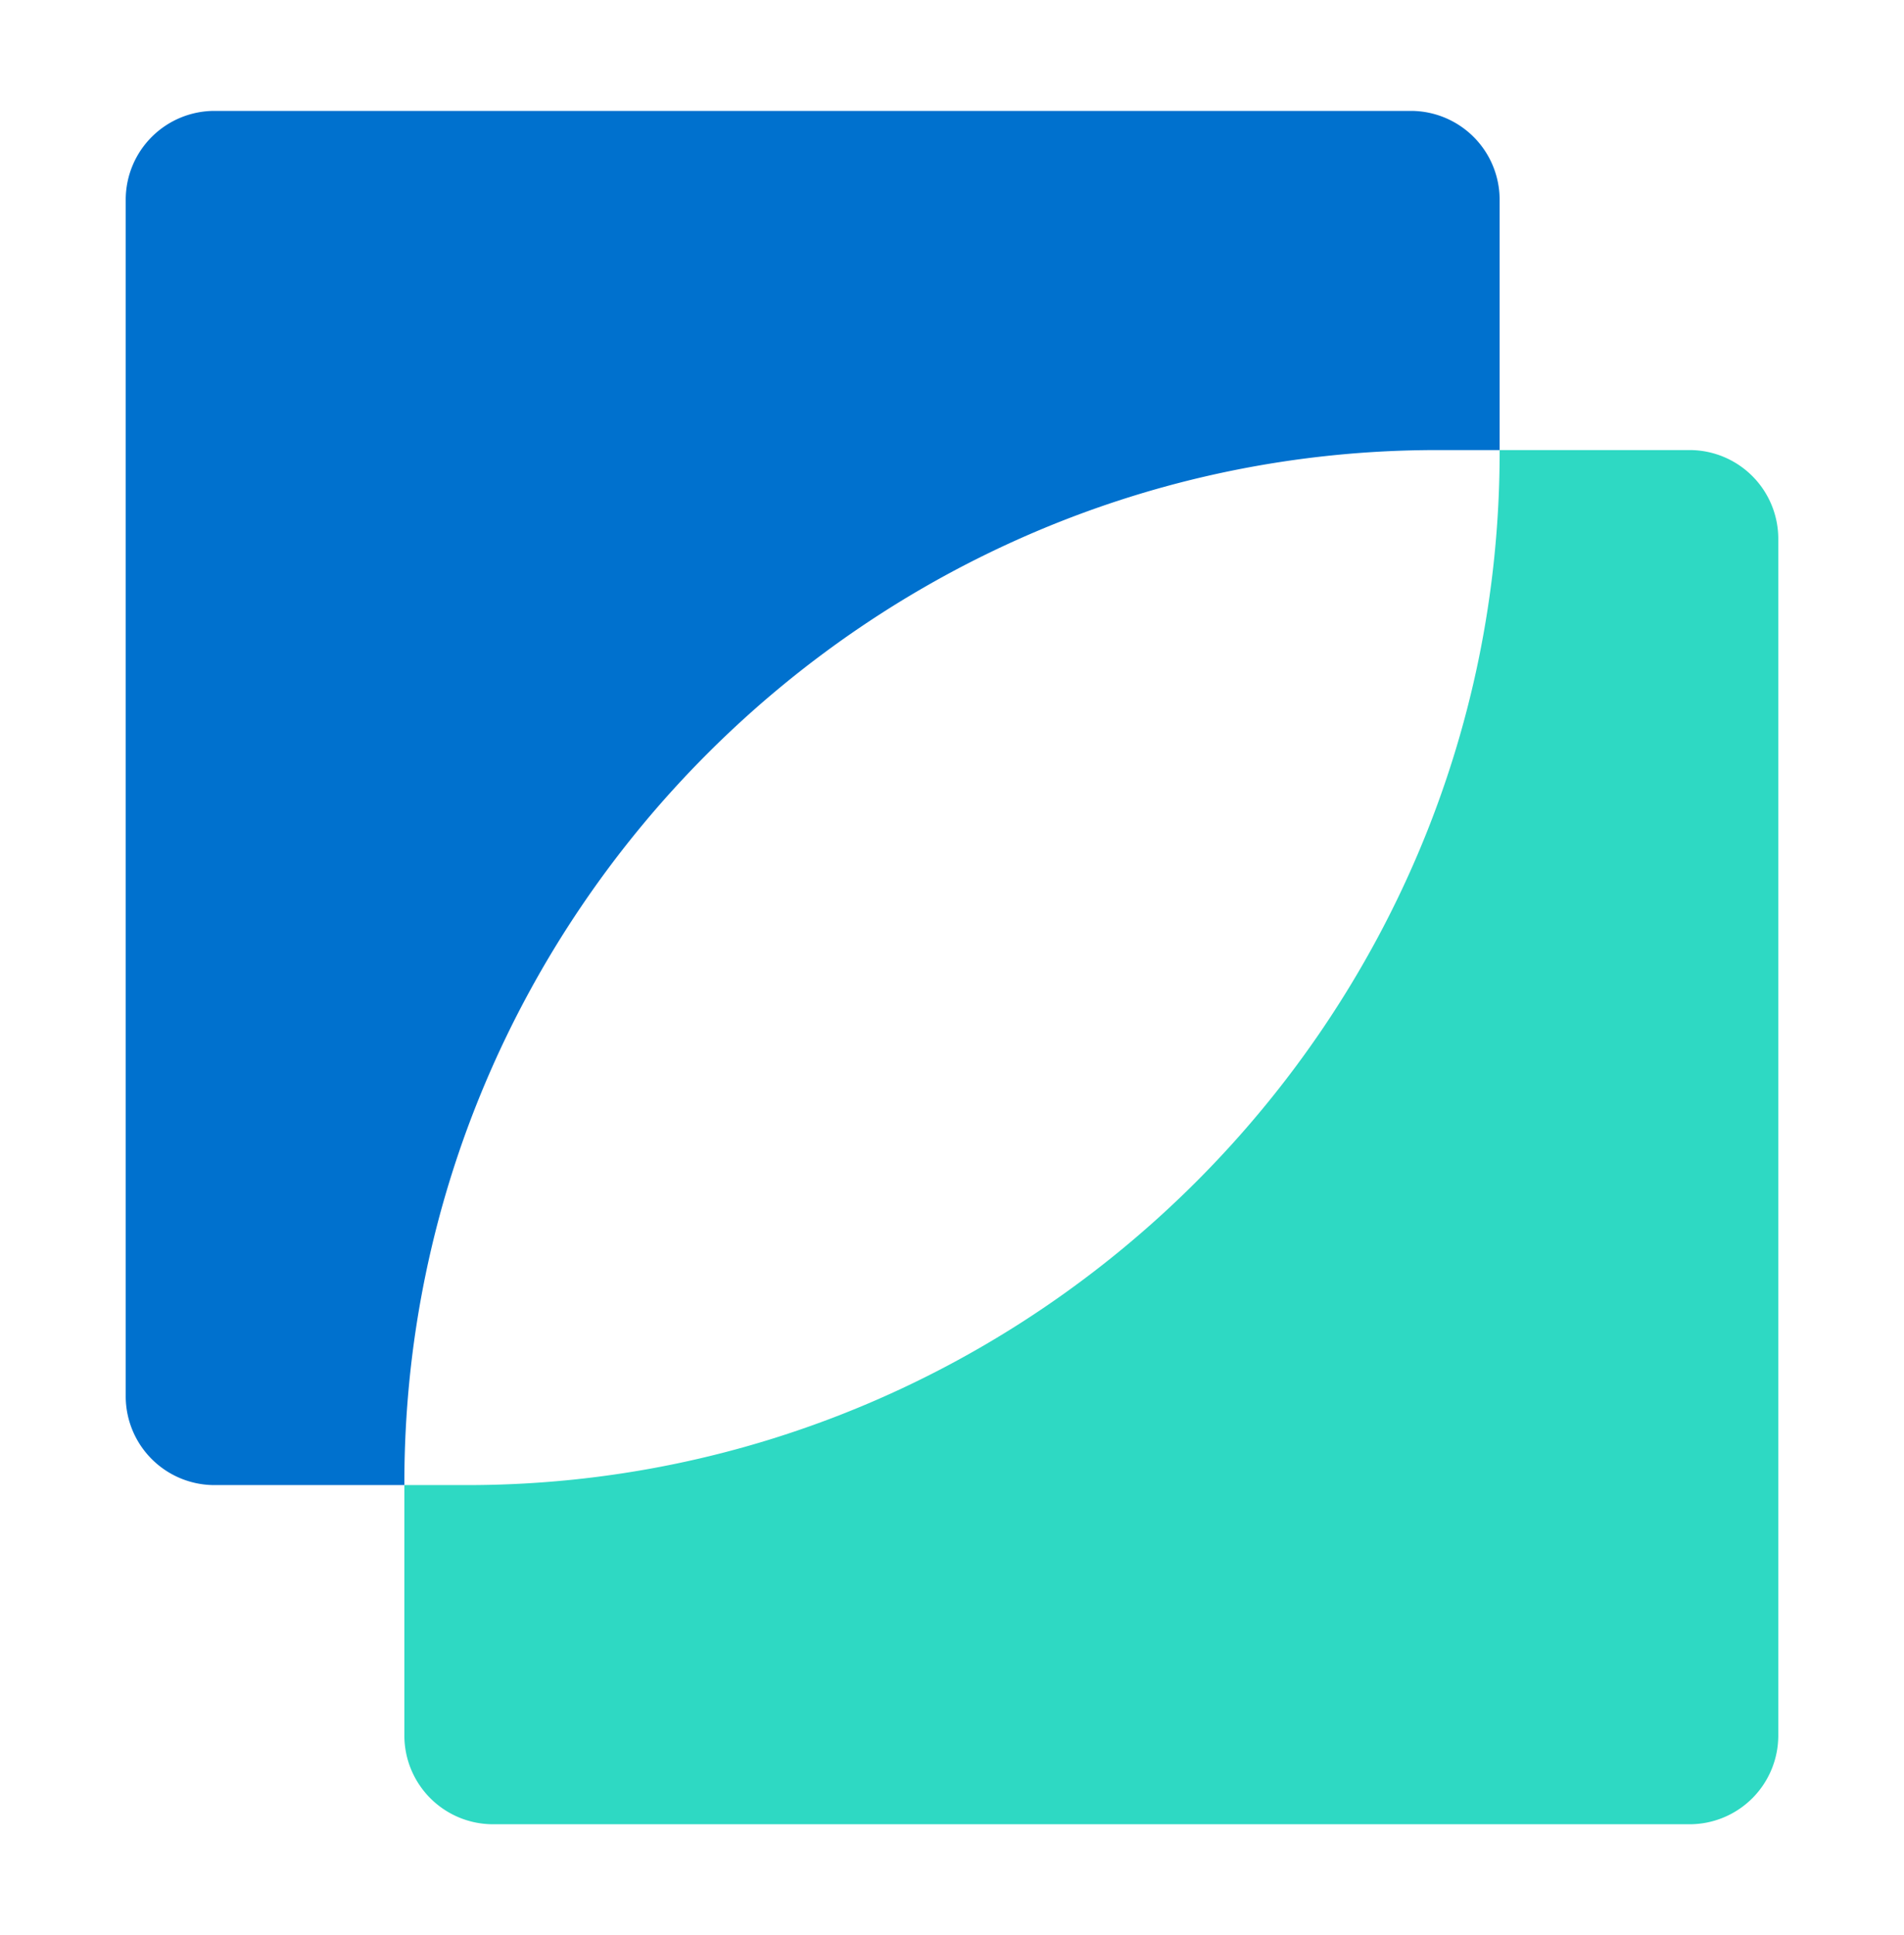 <svg id="图层_1" data-name="图层 1" xmlns="http://www.w3.org/2000/svg" width="67.37mm" height="68.45mm" viewBox="0 0 190.98 194.04"><defs><style>.cls-1{fill:#2ed9c3;}.cls-2{fill:#0071ce;}</style></defs><title>CHWSIA_logo_web</title><path class="cls-1" d="M46.84,148.92H40.56v25.13a8.9,8.9,0,0,0,8.88,8.88H169.49a8.9,8.9,0,0,0,8.88-8.88V54a8.9,8.9,0,0,0-8.88-8.87H150.42v.21C150.42,102.31,103.81,148.92,46.84,148.92Z"/><path class="cls-2" d="M21.49,148.92H40.56v-.22c0-57,46.61-103.57,103.58-103.57h6.28V20a8.91,8.91,0,0,0-8.88-8.88h-120A8.91,8.91,0,0,0,12.61,20V140A8.91,8.91,0,0,0,21.49,148.92Z"/></svg>